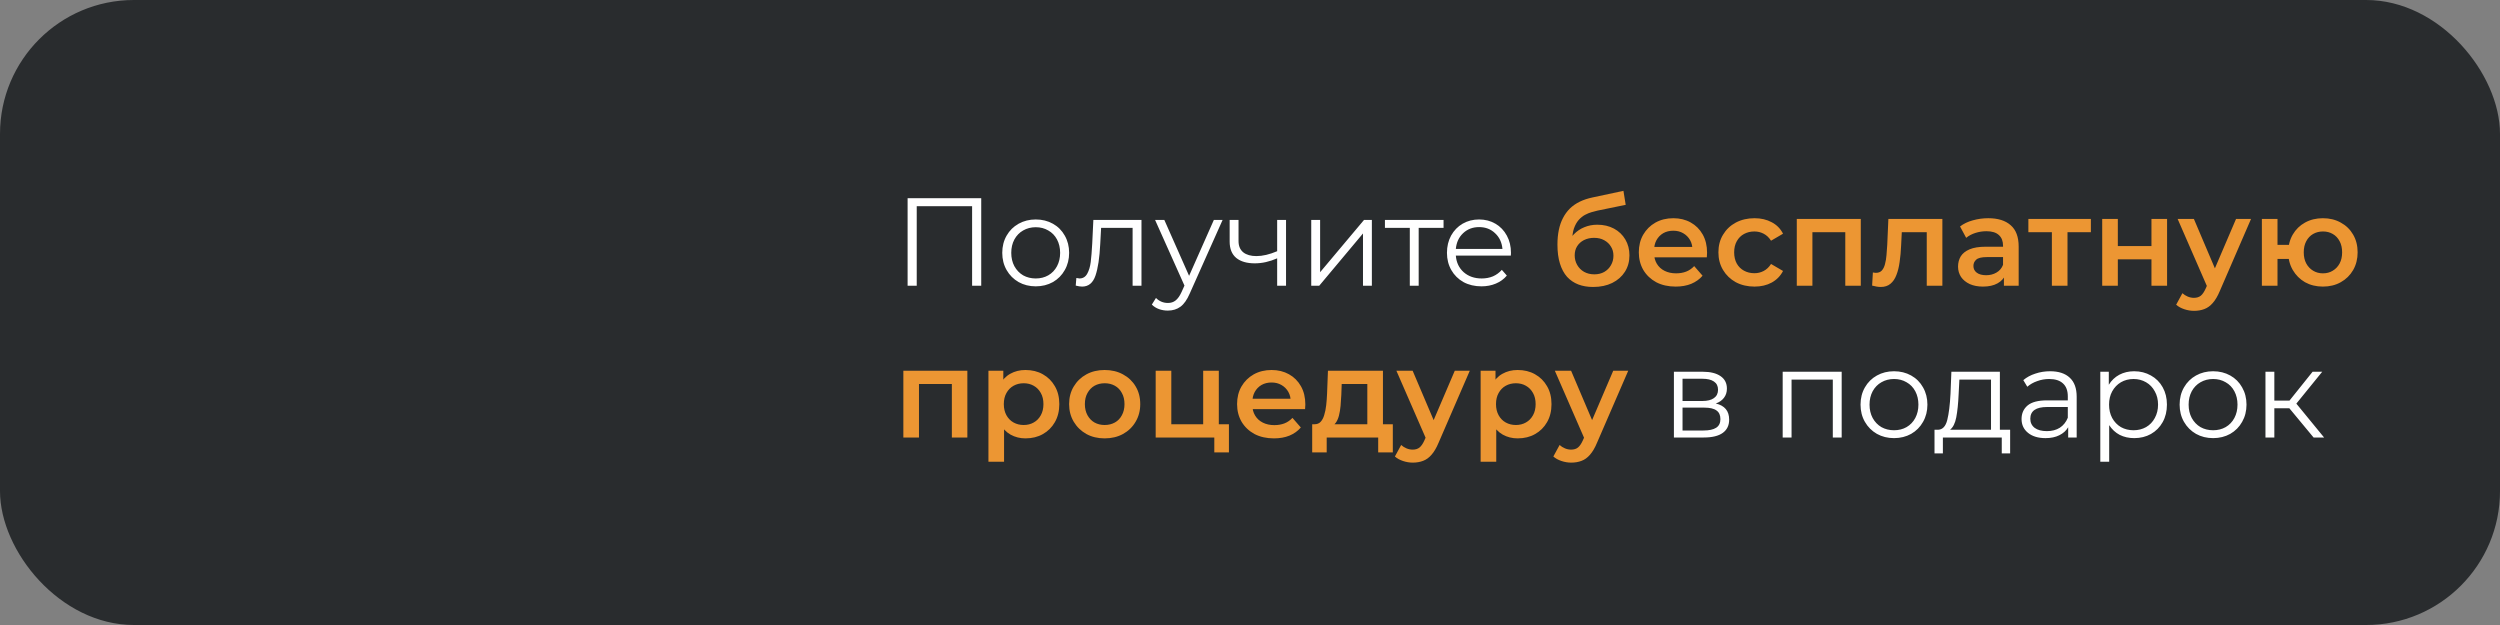<?xml version="1.0" encoding="UTF-8"?> <svg xmlns="http://www.w3.org/2000/svg" width="280" height="70" viewBox="0 0 280 70" fill="none"><rect x="0" y="0" width="280" height="70" fill="#808080" stroke="none"/><rect width="280" height="70" rx="15" fill="#292C2E"></rect><path d="M109.898 22.2V32H108.876V23.096H102.674V32H101.652V22.2H109.898ZM116.005 32.07C115.295 32.07 114.656 31.911 114.087 31.594C113.517 31.267 113.069 30.819 112.743 30.25C112.416 29.681 112.253 29.037 112.253 28.318C112.253 27.599 112.416 26.955 112.743 26.386C113.069 25.817 113.517 25.373 114.087 25.056C114.656 24.739 115.295 24.58 116.005 24.58C116.714 24.58 117.353 24.739 117.923 25.056C118.492 25.373 118.935 25.817 119.253 26.386C119.579 26.955 119.743 27.599 119.743 28.318C119.743 29.037 119.579 29.681 119.253 30.25C118.935 30.819 118.492 31.267 117.923 31.594C117.353 31.911 116.714 32.07 116.005 32.07ZM116.005 31.188C116.527 31.188 116.994 31.071 117.405 30.838C117.825 30.595 118.151 30.255 118.385 29.816C118.618 29.377 118.735 28.878 118.735 28.318C118.735 27.758 118.618 27.259 118.385 26.82C118.151 26.381 117.825 26.045 117.405 25.812C116.994 25.569 116.527 25.448 116.005 25.448C115.482 25.448 115.011 25.569 114.591 25.812C114.18 26.045 113.853 26.381 113.611 26.82C113.377 27.259 113.261 27.758 113.261 28.318C113.261 28.878 113.377 29.377 113.611 29.816C113.853 30.255 114.18 30.595 114.591 30.838C115.011 31.071 115.482 31.188 116.005 31.188ZM127.846 24.636V32H126.852V25.518H123.324L123.226 27.338C123.151 28.869 122.974 30.045 122.694 30.866C122.414 31.687 121.915 32.098 121.196 32.098C121 32.098 120.762 32.061 120.482 31.986L120.552 31.132C120.72 31.169 120.837 31.188 120.902 31.188C121.285 31.188 121.574 31.011 121.77 30.656C121.966 30.301 122.097 29.863 122.162 29.34C122.227 28.817 122.283 28.127 122.33 27.268L122.456 24.636H127.846ZM136.93 24.636L133.248 32.882C132.949 33.573 132.604 34.063 132.212 34.352C131.82 34.641 131.348 34.786 130.798 34.786C130.443 34.786 130.112 34.73 129.804 34.618C129.496 34.506 129.23 34.338 129.006 34.114L129.468 33.372C129.841 33.745 130.289 33.932 130.812 33.932C131.148 33.932 131.432 33.839 131.666 33.652C131.908 33.465 132.132 33.148 132.338 32.7L132.66 31.986L129.37 24.636H130.406L133.178 30.894L135.95 24.636H136.93ZM144.036 24.636V32H143.042V28.934C142.193 29.307 141.358 29.494 140.536 29.494C139.65 29.494 138.959 29.293 138.464 28.892C137.97 28.481 137.722 27.87 137.722 27.058V24.636H138.716V27.002C138.716 27.553 138.894 27.973 139.248 28.262C139.603 28.542 140.093 28.682 140.718 28.682C141.409 28.682 142.184 28.5 143.042 28.136V24.636H144.036ZM146.859 24.636H147.853V30.488L152.767 24.636H153.649V32H152.655V26.148L147.755 32H146.859V24.636ZM161.678 25.518H158.892V32H157.898V25.518H155.112V24.636H161.678V25.518ZM169.213 28.626H163.053C163.109 29.391 163.403 30.012 163.935 30.488C164.467 30.955 165.139 31.188 165.951 31.188C166.409 31.188 166.829 31.109 167.211 30.95C167.594 30.782 167.925 30.539 168.205 30.222L168.765 30.866C168.439 31.258 168.028 31.557 167.533 31.762C167.048 31.967 166.511 32.07 165.923 32.07C165.167 32.07 164.495 31.911 163.907 31.594C163.329 31.267 162.876 30.819 162.549 30.25C162.223 29.681 162.059 29.037 162.059 28.318C162.059 27.599 162.213 26.955 162.521 26.386C162.839 25.817 163.268 25.373 163.809 25.056C164.36 24.739 164.976 24.58 165.657 24.58C166.339 24.58 166.95 24.739 167.491 25.056C168.033 25.373 168.457 25.817 168.765 26.386C169.073 26.946 169.227 27.59 169.227 28.318L169.213 28.626ZM165.657 25.434C164.948 25.434 164.351 25.663 163.865 26.12C163.389 26.568 163.119 27.156 163.053 27.884H168.275C168.21 27.156 167.935 26.568 167.449 26.12C166.973 25.663 166.376 25.434 165.657 25.434ZM192.168 45.192C193.167 45.425 193.666 46.027 193.666 46.998C193.666 47.642 193.428 48.137 192.952 48.482C192.476 48.827 191.767 49 190.824 49H187.478V41.636H190.726C191.566 41.636 192.224 41.799 192.7 42.126C193.176 42.453 193.414 42.919 193.414 43.526C193.414 43.927 193.302 44.273 193.078 44.562C192.864 44.842 192.56 45.052 192.168 45.192ZM188.444 44.912H190.656C191.226 44.912 191.66 44.805 191.958 44.59C192.266 44.375 192.42 44.063 192.42 43.652C192.42 43.241 192.266 42.933 191.958 42.728C191.66 42.523 191.226 42.42 190.656 42.42H188.444V44.912ZM190.782 48.216C191.417 48.216 191.893 48.113 192.21 47.908C192.528 47.703 192.686 47.381 192.686 46.942C192.686 46.503 192.542 46.181 192.252 45.976C191.963 45.761 191.506 45.654 190.88 45.654H188.444V48.216H190.782ZM206.268 41.636V49H205.274V42.518H200.654V49H199.66V41.636H206.268ZM212.132 49.07C211.422 49.07 210.783 48.911 210.214 48.594C209.644 48.267 209.196 47.819 208.87 47.25C208.543 46.681 208.38 46.037 208.38 45.318C208.38 44.599 208.543 43.955 208.87 43.386C209.196 42.817 209.644 42.373 210.214 42.056C210.783 41.739 211.422 41.58 212.132 41.58C212.841 41.58 213.48 41.739 214.05 42.056C214.619 42.373 215.062 42.817 215.38 43.386C215.706 43.955 215.87 44.599 215.87 45.318C215.87 46.037 215.706 46.681 215.38 47.25C215.062 47.819 214.619 48.267 214.05 48.594C213.48 48.911 212.841 49.07 212.132 49.07ZM212.132 48.188C212.654 48.188 213.121 48.071 213.532 47.838C213.952 47.595 214.278 47.255 214.512 46.816C214.745 46.377 214.862 45.878 214.862 45.318C214.862 44.758 214.745 44.259 214.512 43.82C214.278 43.381 213.952 43.045 213.532 42.812C213.121 42.569 212.654 42.448 212.132 42.448C211.609 42.448 211.138 42.569 210.718 42.812C210.307 43.045 209.98 43.381 209.738 43.82C209.504 44.259 209.388 44.758 209.388 45.318C209.388 45.878 209.504 46.377 209.738 46.816C209.98 47.255 210.307 47.595 210.718 47.838C211.138 48.071 211.609 48.188 212.132 48.188ZM225.135 48.132V50.778H224.197V49H217.603V50.778H216.665V48.132H217.085C217.58 48.104 217.916 47.74 218.093 47.04C218.27 46.34 218.392 45.36 218.457 44.1L218.555 41.636H223.987V48.132H225.135ZM219.367 44.156C219.32 45.201 219.232 46.065 219.101 46.746C218.97 47.418 218.737 47.88 218.401 48.132H222.993V42.518H219.451L219.367 44.156ZM229.606 41.58C230.568 41.58 231.305 41.823 231.818 42.308C232.332 42.784 232.588 43.493 232.588 44.436V49H231.636V47.852C231.412 48.235 231.081 48.533 230.642 48.748C230.213 48.963 229.7 49.07 229.102 49.07C228.281 49.07 227.628 48.874 227.142 48.482C226.657 48.09 226.414 47.572 226.414 46.928C226.414 46.303 226.638 45.799 227.086 45.416C227.544 45.033 228.267 44.842 229.256 44.842H231.594V44.394C231.594 43.759 231.417 43.279 231.062 42.952C230.708 42.616 230.19 42.448 229.508 42.448C229.042 42.448 228.594 42.527 228.164 42.686C227.735 42.835 227.366 43.045 227.058 43.316L226.61 42.574C226.984 42.257 227.432 42.014 227.954 41.846C228.477 41.669 229.028 41.58 229.606 41.58ZM229.256 48.286C229.816 48.286 230.297 48.16 230.698 47.908C231.1 47.647 231.398 47.273 231.594 46.788V45.584H229.284C228.024 45.584 227.394 46.023 227.394 46.9C227.394 47.329 227.558 47.67 227.884 47.922C228.211 48.165 228.668 48.286 229.256 48.286ZM239.028 41.58C239.719 41.58 240.344 41.739 240.904 42.056C241.464 42.364 241.903 42.803 242.22 43.372C242.538 43.941 242.696 44.59 242.696 45.318C242.696 46.055 242.538 46.709 242.22 47.278C241.903 47.847 241.464 48.291 240.904 48.608C240.354 48.916 239.728 49.07 239.028 49.07C238.431 49.07 237.89 48.949 237.404 48.706C236.928 48.454 236.536 48.09 236.228 47.614V51.716H235.234V41.636H236.186V43.092C236.485 42.607 236.877 42.233 237.362 41.972C237.857 41.711 238.412 41.58 239.028 41.58ZM238.958 48.188C239.472 48.188 239.938 48.071 240.358 47.838C240.778 47.595 241.105 47.255 241.338 46.816C241.581 46.377 241.702 45.878 241.702 45.318C241.702 44.758 241.581 44.263 241.338 43.834C241.105 43.395 240.778 43.055 240.358 42.812C239.938 42.569 239.472 42.448 238.958 42.448C238.436 42.448 237.964 42.569 237.544 42.812C237.134 43.055 236.807 43.395 236.564 43.834C236.331 44.263 236.214 44.758 236.214 45.318C236.214 45.878 236.331 46.377 236.564 46.816C236.807 47.255 237.134 47.595 237.544 47.838C237.964 48.071 238.436 48.188 238.958 48.188ZM247.87 49.07C247.161 49.07 246.521 48.911 245.952 48.594C245.383 48.267 244.935 47.819 244.608 47.25C244.281 46.681 244.118 46.037 244.118 45.318C244.118 44.599 244.281 43.955 244.608 43.386C244.935 42.817 245.383 42.373 245.952 42.056C246.521 41.739 247.161 41.58 247.87 41.58C248.579 41.58 249.219 41.739 249.788 42.056C250.357 42.373 250.801 42.817 251.118 43.386C251.445 43.955 251.608 44.599 251.608 45.318C251.608 46.037 251.445 46.681 251.118 47.25C250.801 47.819 250.357 48.267 249.788 48.594C249.219 48.911 248.579 49.07 247.87 49.07ZM247.87 48.188C248.393 48.188 248.859 48.071 249.27 47.838C249.69 47.595 250.017 47.255 250.25 46.816C250.483 46.377 250.6 45.878 250.6 45.318C250.6 44.758 250.483 44.259 250.25 43.82C250.017 43.381 249.69 43.045 249.27 42.812C248.859 42.569 248.393 42.448 247.87 42.448C247.347 42.448 246.876 42.569 246.456 42.812C246.045 43.045 245.719 43.381 245.476 43.82C245.243 44.259 245.126 44.758 245.126 45.318C245.126 45.878 245.243 46.377 245.476 46.816C245.719 47.255 246.045 47.595 246.456 47.838C246.876 48.071 247.347 48.188 247.87 48.188ZM256.406 45.724H254.726V49H253.732V41.636H254.726V44.87H256.42L259.01 41.636H260.088L257.19 45.206L260.298 49H259.122L256.406 45.724Z" fill="white"></path><path d="M178.424 32.14C177.808 32.14 177.257 32.047 176.772 31.86C176.286 31.673 175.866 31.389 175.512 31.006C175.166 30.614 174.9 30.119 174.714 29.522C174.527 28.925 174.434 28.215 174.434 27.394C174.434 26.797 174.485 26.251 174.588 25.756C174.69 25.261 174.844 24.818 175.05 24.426C175.255 24.025 175.512 23.67 175.82 23.362C176.137 23.054 176.506 22.797 176.926 22.592C177.346 22.387 177.822 22.228 178.354 22.116L181.826 21.374L182.078 22.942L178.928 23.586C178.75 23.623 178.536 23.679 178.284 23.754C178.041 23.819 177.789 23.922 177.528 24.062C177.276 24.193 177.038 24.384 176.814 24.636C176.599 24.879 176.422 25.196 176.282 25.588C176.151 25.971 176.086 26.451 176.086 27.03C176.086 27.207 176.09 27.343 176.1 27.436C176.118 27.52 176.132 27.613 176.142 27.716C176.16 27.809 176.17 27.949 176.17 28.136L175.512 27.45C175.698 26.974 175.955 26.568 176.282 26.232C176.618 25.887 177.005 25.625 177.444 25.448C177.892 25.261 178.377 25.168 178.9 25.168C179.6 25.168 180.22 25.313 180.762 25.602C181.303 25.891 181.728 26.297 182.036 26.82C182.344 27.343 182.498 27.935 182.498 28.598C182.498 29.289 182.33 29.9 181.994 30.432C181.658 30.964 181.182 31.384 180.566 31.692C179.959 31.991 179.245 32.14 178.424 32.14ZM178.564 30.726C178.984 30.726 179.352 30.637 179.67 30.46C179.996 30.273 180.248 30.021 180.426 29.704C180.612 29.387 180.706 29.032 180.706 28.64C180.706 28.248 180.612 27.907 180.426 27.618C180.248 27.319 179.996 27.081 179.67 26.904C179.352 26.727 178.974 26.638 178.536 26.638C178.116 26.638 177.738 26.722 177.402 26.89C177.075 27.058 176.818 27.291 176.632 27.59C176.454 27.879 176.366 28.215 176.366 28.598C176.366 28.99 176.459 29.349 176.646 29.676C176.832 30.003 177.089 30.259 177.416 30.446C177.752 30.633 178.134 30.726 178.564 30.726ZM187.678 32.098C186.847 32.098 186.119 31.935 185.494 31.608C184.878 31.272 184.397 30.815 184.052 30.236C183.716 29.657 183.548 28.999 183.548 28.262C183.548 27.515 183.711 26.857 184.038 26.288C184.374 25.709 184.831 25.257 185.41 24.93C185.998 24.603 186.665 24.44 187.412 24.44C188.14 24.44 188.788 24.599 189.358 24.916C189.927 25.233 190.375 25.681 190.702 26.26C191.028 26.839 191.192 27.52 191.192 28.304C191.192 28.379 191.187 28.463 191.178 28.556C191.178 28.649 191.173 28.738 191.164 28.822H184.934V27.66H190.24L189.554 28.024C189.563 27.595 189.474 27.217 189.288 26.89C189.101 26.563 188.844 26.307 188.518 26.12C188.2 25.933 187.832 25.84 187.412 25.84C186.982 25.84 186.604 25.933 186.278 26.12C185.96 26.307 185.708 26.568 185.522 26.904C185.344 27.231 185.256 27.618 185.256 28.066V28.346C185.256 28.794 185.358 29.191 185.564 29.536C185.769 29.881 186.058 30.147 186.432 30.334C186.805 30.521 187.234 30.614 187.72 30.614C188.14 30.614 188.518 30.549 188.854 30.418C189.19 30.287 189.488 30.082 189.75 29.802L190.688 30.88C190.352 31.272 189.927 31.575 189.414 31.79C188.91 31.995 188.331 32.098 187.678 32.098ZM196.508 32.098C195.724 32.098 195.024 31.935 194.408 31.608C193.801 31.272 193.325 30.815 192.98 30.236C192.634 29.657 192.462 28.999 192.462 28.262C192.462 27.515 192.634 26.857 192.98 26.288C193.325 25.709 193.801 25.257 194.408 24.93C195.024 24.603 195.724 24.44 196.508 24.44C197.236 24.44 197.875 24.589 198.426 24.888C198.986 25.177 199.41 25.607 199.7 26.176L198.356 26.96C198.132 26.605 197.856 26.344 197.53 26.176C197.212 26.008 196.867 25.924 196.494 25.924C196.064 25.924 195.677 26.017 195.332 26.204C194.986 26.391 194.716 26.661 194.52 27.016C194.324 27.361 194.226 27.777 194.226 28.262C194.226 28.747 194.324 29.167 194.52 29.522C194.716 29.867 194.986 30.133 195.332 30.32C195.677 30.507 196.064 30.6 196.494 30.6C196.867 30.6 197.212 30.516 197.53 30.348C197.856 30.18 198.132 29.919 198.356 29.564L199.7 30.348C199.41 30.908 198.986 31.342 198.426 31.65C197.875 31.949 197.236 32.098 196.508 32.098ZM201.24 32V24.524H208.408V32H206.672V25.602L207.078 26.008H202.584L202.99 25.602V32H201.24ZM209.678 31.986L209.762 30.516C209.827 30.525 209.888 30.535 209.944 30.544C210 30.553 210.051 30.558 210.098 30.558C210.387 30.558 210.611 30.469 210.77 30.292C210.928 30.115 211.045 29.877 211.12 29.578C211.204 29.27 211.26 28.929 211.288 28.556C211.325 28.173 211.353 27.791 211.372 27.408L211.498 24.524H217.546V32H215.796V25.532L216.202 26.008H212.646L213.024 25.518L212.926 27.492C212.898 28.155 212.842 28.771 212.758 29.34C212.683 29.9 212.562 30.39 212.394 30.81C212.235 31.23 212.011 31.557 211.722 31.79C211.442 32.023 211.082 32.14 210.644 32.14C210.504 32.14 210.35 32.126 210.182 32.098C210.023 32.07 209.855 32.033 209.678 31.986ZM224.439 32V30.488L224.341 30.166V27.52C224.341 27.007 224.187 26.61 223.879 26.33C223.571 26.041 223.104 25.896 222.479 25.896C222.059 25.896 221.643 25.961 221.233 26.092C220.831 26.223 220.491 26.405 220.211 26.638L219.525 25.364C219.926 25.056 220.402 24.827 220.953 24.678C221.513 24.519 222.091 24.44 222.689 24.44C223.771 24.44 224.607 24.701 225.195 25.224C225.792 25.737 226.091 26.535 226.091 27.618V32H224.439ZM222.087 32.098C221.527 32.098 221.037 32.005 220.617 31.818C220.197 31.622 219.87 31.356 219.637 31.02C219.413 30.675 219.301 30.287 219.301 29.858C219.301 29.438 219.399 29.06 219.595 28.724C219.8 28.388 220.131 28.122 220.589 27.926C221.046 27.73 221.653 27.632 222.409 27.632H224.579V28.794H222.535C221.937 28.794 221.536 28.892 221.331 29.088C221.125 29.275 221.023 29.508 221.023 29.788C221.023 30.105 221.149 30.357 221.401 30.544C221.653 30.731 222.003 30.824 222.451 30.824C222.88 30.824 223.263 30.726 223.599 30.53C223.944 30.334 224.191 30.045 224.341 29.662L224.635 30.712C224.467 31.151 224.163 31.491 223.725 31.734C223.295 31.977 222.749 32.098 222.087 32.098ZM229.81 32V25.588L230.216 26.008H227.178V24.524H234.178V26.008H231.154L231.56 25.588V32H229.81ZM235.447 32V24.524H237.197V27.562H240.963V24.524H242.713V32H240.963V29.046H237.197V32H235.447ZM245.731 34.814C245.367 34.814 245.003 34.753 244.639 34.632C244.275 34.511 243.971 34.343 243.729 34.128L244.429 32.84C244.606 32.999 244.807 33.125 245.031 33.218C245.255 33.311 245.483 33.358 245.717 33.358C246.034 33.358 246.291 33.279 246.487 33.12C246.683 32.961 246.865 32.695 247.033 32.322L247.467 31.342L247.607 31.132L250.435 24.524H252.115L248.615 32.602C248.381 33.162 248.12 33.605 247.831 33.932C247.551 34.259 247.233 34.487 246.879 34.618C246.533 34.749 246.151 34.814 245.731 34.814ZM247.271 32.266L243.897 24.524H245.717L248.461 30.978L247.271 32.266ZM253.33 32V24.524H255.08V27.422H257.306V29.004H255.08V32H253.33ZM260.162 32.098C259.416 32.098 258.748 31.935 258.16 31.608C257.582 31.272 257.124 30.815 256.788 30.236C256.452 29.657 256.284 28.999 256.284 28.262C256.284 27.515 256.452 26.853 256.788 26.274C257.124 25.695 257.582 25.247 258.16 24.93C258.748 24.603 259.416 24.44 260.162 24.44C260.918 24.44 261.586 24.603 262.164 24.93C262.752 25.247 263.214 25.695 263.55 26.274C263.886 26.853 264.054 27.515 264.054 28.262C264.054 28.999 263.886 29.662 263.55 30.25C263.214 30.829 262.752 31.281 262.164 31.608C261.586 31.935 260.918 32.098 260.162 32.098ZM260.162 30.614C260.582 30.614 260.951 30.516 261.268 30.32C261.595 30.124 261.852 29.853 262.038 29.508C262.225 29.163 262.318 28.747 262.318 28.262C262.318 27.777 262.225 27.361 262.038 27.016C261.852 26.661 261.595 26.391 261.268 26.204C260.951 26.017 260.587 25.924 260.176 25.924C259.766 25.924 259.397 26.017 259.07 26.204C258.744 26.391 258.487 26.661 258.3 27.016C258.114 27.361 258.02 27.777 258.02 28.262C258.02 28.747 258.114 29.163 258.3 29.508C258.487 29.853 258.744 30.124 259.07 30.32C259.397 30.516 259.761 30.614 260.162 30.614ZM101.176 49V41.524H108.344V49H106.608V42.602L107.014 43.008H102.52L102.926 42.602V49H101.176ZM114.849 49.098C114.243 49.098 113.687 48.958 113.183 48.678C112.689 48.398 112.292 47.978 111.993 47.418C111.704 46.849 111.559 46.13 111.559 45.262C111.559 44.385 111.699 43.666 111.979 43.106C112.269 42.546 112.661 42.131 113.155 41.86C113.65 41.58 114.215 41.44 114.849 41.44C115.587 41.44 116.235 41.599 116.795 41.916C117.365 42.233 117.813 42.677 118.139 43.246C118.475 43.815 118.643 44.487 118.643 45.262C118.643 46.037 118.475 46.713 118.139 47.292C117.813 47.861 117.365 48.305 116.795 48.622C116.235 48.939 115.587 49.098 114.849 49.098ZM110.705 51.716V41.524H112.371V43.288L112.315 45.276L112.455 47.264V51.716H110.705ZM114.653 47.6C115.073 47.6 115.447 47.507 115.773 47.32C116.109 47.133 116.375 46.863 116.571 46.508C116.767 46.153 116.865 45.738 116.865 45.262C116.865 44.777 116.767 44.361 116.571 44.016C116.375 43.661 116.109 43.391 115.773 43.204C115.447 43.017 115.073 42.924 114.653 42.924C114.233 42.924 113.855 43.017 113.519 43.204C113.183 43.391 112.917 43.661 112.721 44.016C112.525 44.361 112.427 44.777 112.427 45.262C112.427 45.738 112.525 46.153 112.721 46.508C112.917 46.863 113.183 47.133 113.519 47.32C113.855 47.507 114.233 47.6 114.653 47.6ZM123.717 49.098C122.952 49.098 122.27 48.935 121.673 48.608C121.076 48.272 120.604 47.815 120.259 47.236C119.914 46.657 119.741 45.999 119.741 45.262C119.741 44.515 119.914 43.857 120.259 43.288C120.604 42.709 121.076 42.257 121.673 41.93C122.27 41.603 122.952 41.44 123.717 41.44C124.492 41.44 125.178 41.603 125.775 41.93C126.382 42.257 126.853 42.705 127.189 43.274C127.534 43.843 127.707 44.506 127.707 45.262C127.707 45.999 127.534 46.657 127.189 47.236C126.853 47.815 126.382 48.272 125.775 48.608C125.178 48.935 124.492 49.098 123.717 49.098ZM123.717 47.6C124.146 47.6 124.529 47.507 124.865 47.32C125.201 47.133 125.462 46.863 125.649 46.508C125.845 46.153 125.943 45.738 125.943 45.262C125.943 44.777 125.845 44.361 125.649 44.016C125.462 43.661 125.201 43.391 124.865 43.204C124.529 43.017 124.151 42.924 123.731 42.924C123.302 42.924 122.919 43.017 122.583 43.204C122.256 43.391 121.995 43.661 121.799 44.016C121.603 44.361 121.505 44.777 121.505 45.262C121.505 45.738 121.603 46.153 121.799 46.508C121.995 46.863 122.256 47.133 122.583 47.32C122.919 47.507 123.297 47.6 123.717 47.6ZM129.436 49V41.524H131.186V47.516H134.756V41.524H136.506V49H129.436ZM136.002 50.666V48.958L136.408 49H134.756V47.516H137.64V50.666H136.002ZM142.683 49.098C141.853 49.098 141.125 48.935 140.499 48.608C139.883 48.272 139.403 47.815 139.057 47.236C138.721 46.657 138.553 45.999 138.553 45.262C138.553 44.515 138.717 43.857 139.043 43.288C139.379 42.709 139.837 42.257 140.415 41.93C141.003 41.603 141.671 41.44 142.417 41.44C143.145 41.44 143.794 41.599 144.363 41.916C144.933 42.233 145.381 42.681 145.707 43.26C146.034 43.839 146.197 44.52 146.197 45.304C146.197 45.379 146.193 45.463 146.183 45.556C146.183 45.649 146.179 45.738 146.169 45.822H139.939V44.66H145.245L144.559 45.024C144.569 44.595 144.48 44.217 144.293 43.89C144.107 43.563 143.85 43.307 143.523 43.12C143.206 42.933 142.837 42.84 142.417 42.84C141.988 42.84 141.61 42.933 141.283 43.12C140.966 43.307 140.714 43.568 140.527 43.904C140.35 44.231 140.261 44.618 140.261 45.066V45.346C140.261 45.794 140.364 46.191 140.569 46.536C140.775 46.881 141.064 47.147 141.437 47.334C141.811 47.521 142.24 47.614 142.725 47.614C143.145 47.614 143.523 47.549 143.859 47.418C144.195 47.287 144.494 47.082 144.755 46.802L145.693 47.88C145.357 48.272 144.933 48.575 144.419 48.79C143.915 48.995 143.337 49.098 142.683 49.098ZM153.14 48.188V43.008H150.27L150.228 44.212C150.209 44.641 150.181 45.057 150.144 45.458C150.107 45.85 150.046 46.214 149.962 46.55C149.878 46.877 149.757 47.147 149.598 47.362C149.439 47.577 149.229 47.717 148.968 47.782L147.232 47.516C147.512 47.516 147.736 47.427 147.904 47.25C148.081 47.063 148.217 46.811 148.31 46.494C148.413 46.167 148.487 45.799 148.534 45.388C148.581 44.968 148.613 44.534 148.632 44.086L148.73 41.524H154.89V48.188H153.14ZM146.966 50.666V47.516H155.996V50.666H154.358V49H148.59V50.666H146.966ZM158.231 51.814C157.867 51.814 157.503 51.753 157.139 51.632C156.775 51.511 156.471 51.343 156.229 51.128L156.929 49.84C157.106 49.999 157.307 50.125 157.531 50.218C157.755 50.311 157.983 50.358 158.217 50.358C158.534 50.358 158.791 50.279 158.987 50.12C159.183 49.961 159.365 49.695 159.533 49.322L159.967 48.342L160.107 48.132L162.935 41.524H164.615L161.115 49.602C160.881 50.162 160.62 50.605 160.331 50.932C160.051 51.259 159.733 51.487 159.379 51.618C159.033 51.749 158.651 51.814 158.231 51.814ZM159.771 49.266L156.397 41.524H158.217L160.961 47.978L159.771 49.266ZM169.974 49.098C169.368 49.098 168.812 48.958 168.308 48.678C167.814 48.398 167.417 47.978 167.118 47.418C166.829 46.849 166.684 46.13 166.684 45.262C166.684 44.385 166.824 43.666 167.104 43.106C167.394 42.546 167.786 42.131 168.28 41.86C168.775 41.58 169.34 41.44 169.974 41.44C170.712 41.44 171.36 41.599 171.92 41.916C172.49 42.233 172.938 42.677 173.264 43.246C173.6 43.815 173.768 44.487 173.768 45.262C173.768 46.037 173.6 46.713 173.264 47.292C172.938 47.861 172.49 48.305 171.92 48.622C171.36 48.939 170.712 49.098 169.974 49.098ZM165.83 51.716V41.524H167.496V43.288L167.44 45.276L167.58 47.264V51.716H165.83ZM169.778 47.6C170.198 47.6 170.572 47.507 170.898 47.32C171.234 47.133 171.5 46.863 171.696 46.508C171.892 46.153 171.99 45.738 171.99 45.262C171.99 44.777 171.892 44.361 171.696 44.016C171.5 43.661 171.234 43.391 170.898 43.204C170.572 43.017 170.198 42.924 169.778 42.924C169.358 42.924 168.98 43.017 168.644 43.204C168.308 43.391 168.042 43.661 167.846 44.016C167.65 44.361 167.552 44.777 167.552 45.262C167.552 45.738 167.65 46.153 167.846 46.508C168.042 46.863 168.308 47.133 168.644 47.32C168.98 47.507 169.358 47.6 169.778 47.6ZM175.977 51.814C175.613 51.814 175.249 51.753 174.885 51.632C174.521 51.511 174.218 51.343 173.975 51.128L174.675 49.84C174.852 49.999 175.053 50.125 175.277 50.218C175.501 50.311 175.73 50.358 175.963 50.358C176.28 50.358 176.537 50.279 176.733 50.12C176.929 49.961 177.111 49.695 177.279 49.322L177.713 48.342L177.853 48.132L180.681 41.524H182.361L178.861 49.602C178.628 50.162 178.366 50.605 178.077 50.932C177.797 51.259 177.48 51.487 177.125 51.618C176.78 51.749 176.397 51.814 175.977 51.814ZM177.517 49.266L174.143 41.524H175.963L178.707 47.978L177.517 49.266Z" fill="#EC9633"></path></svg> 